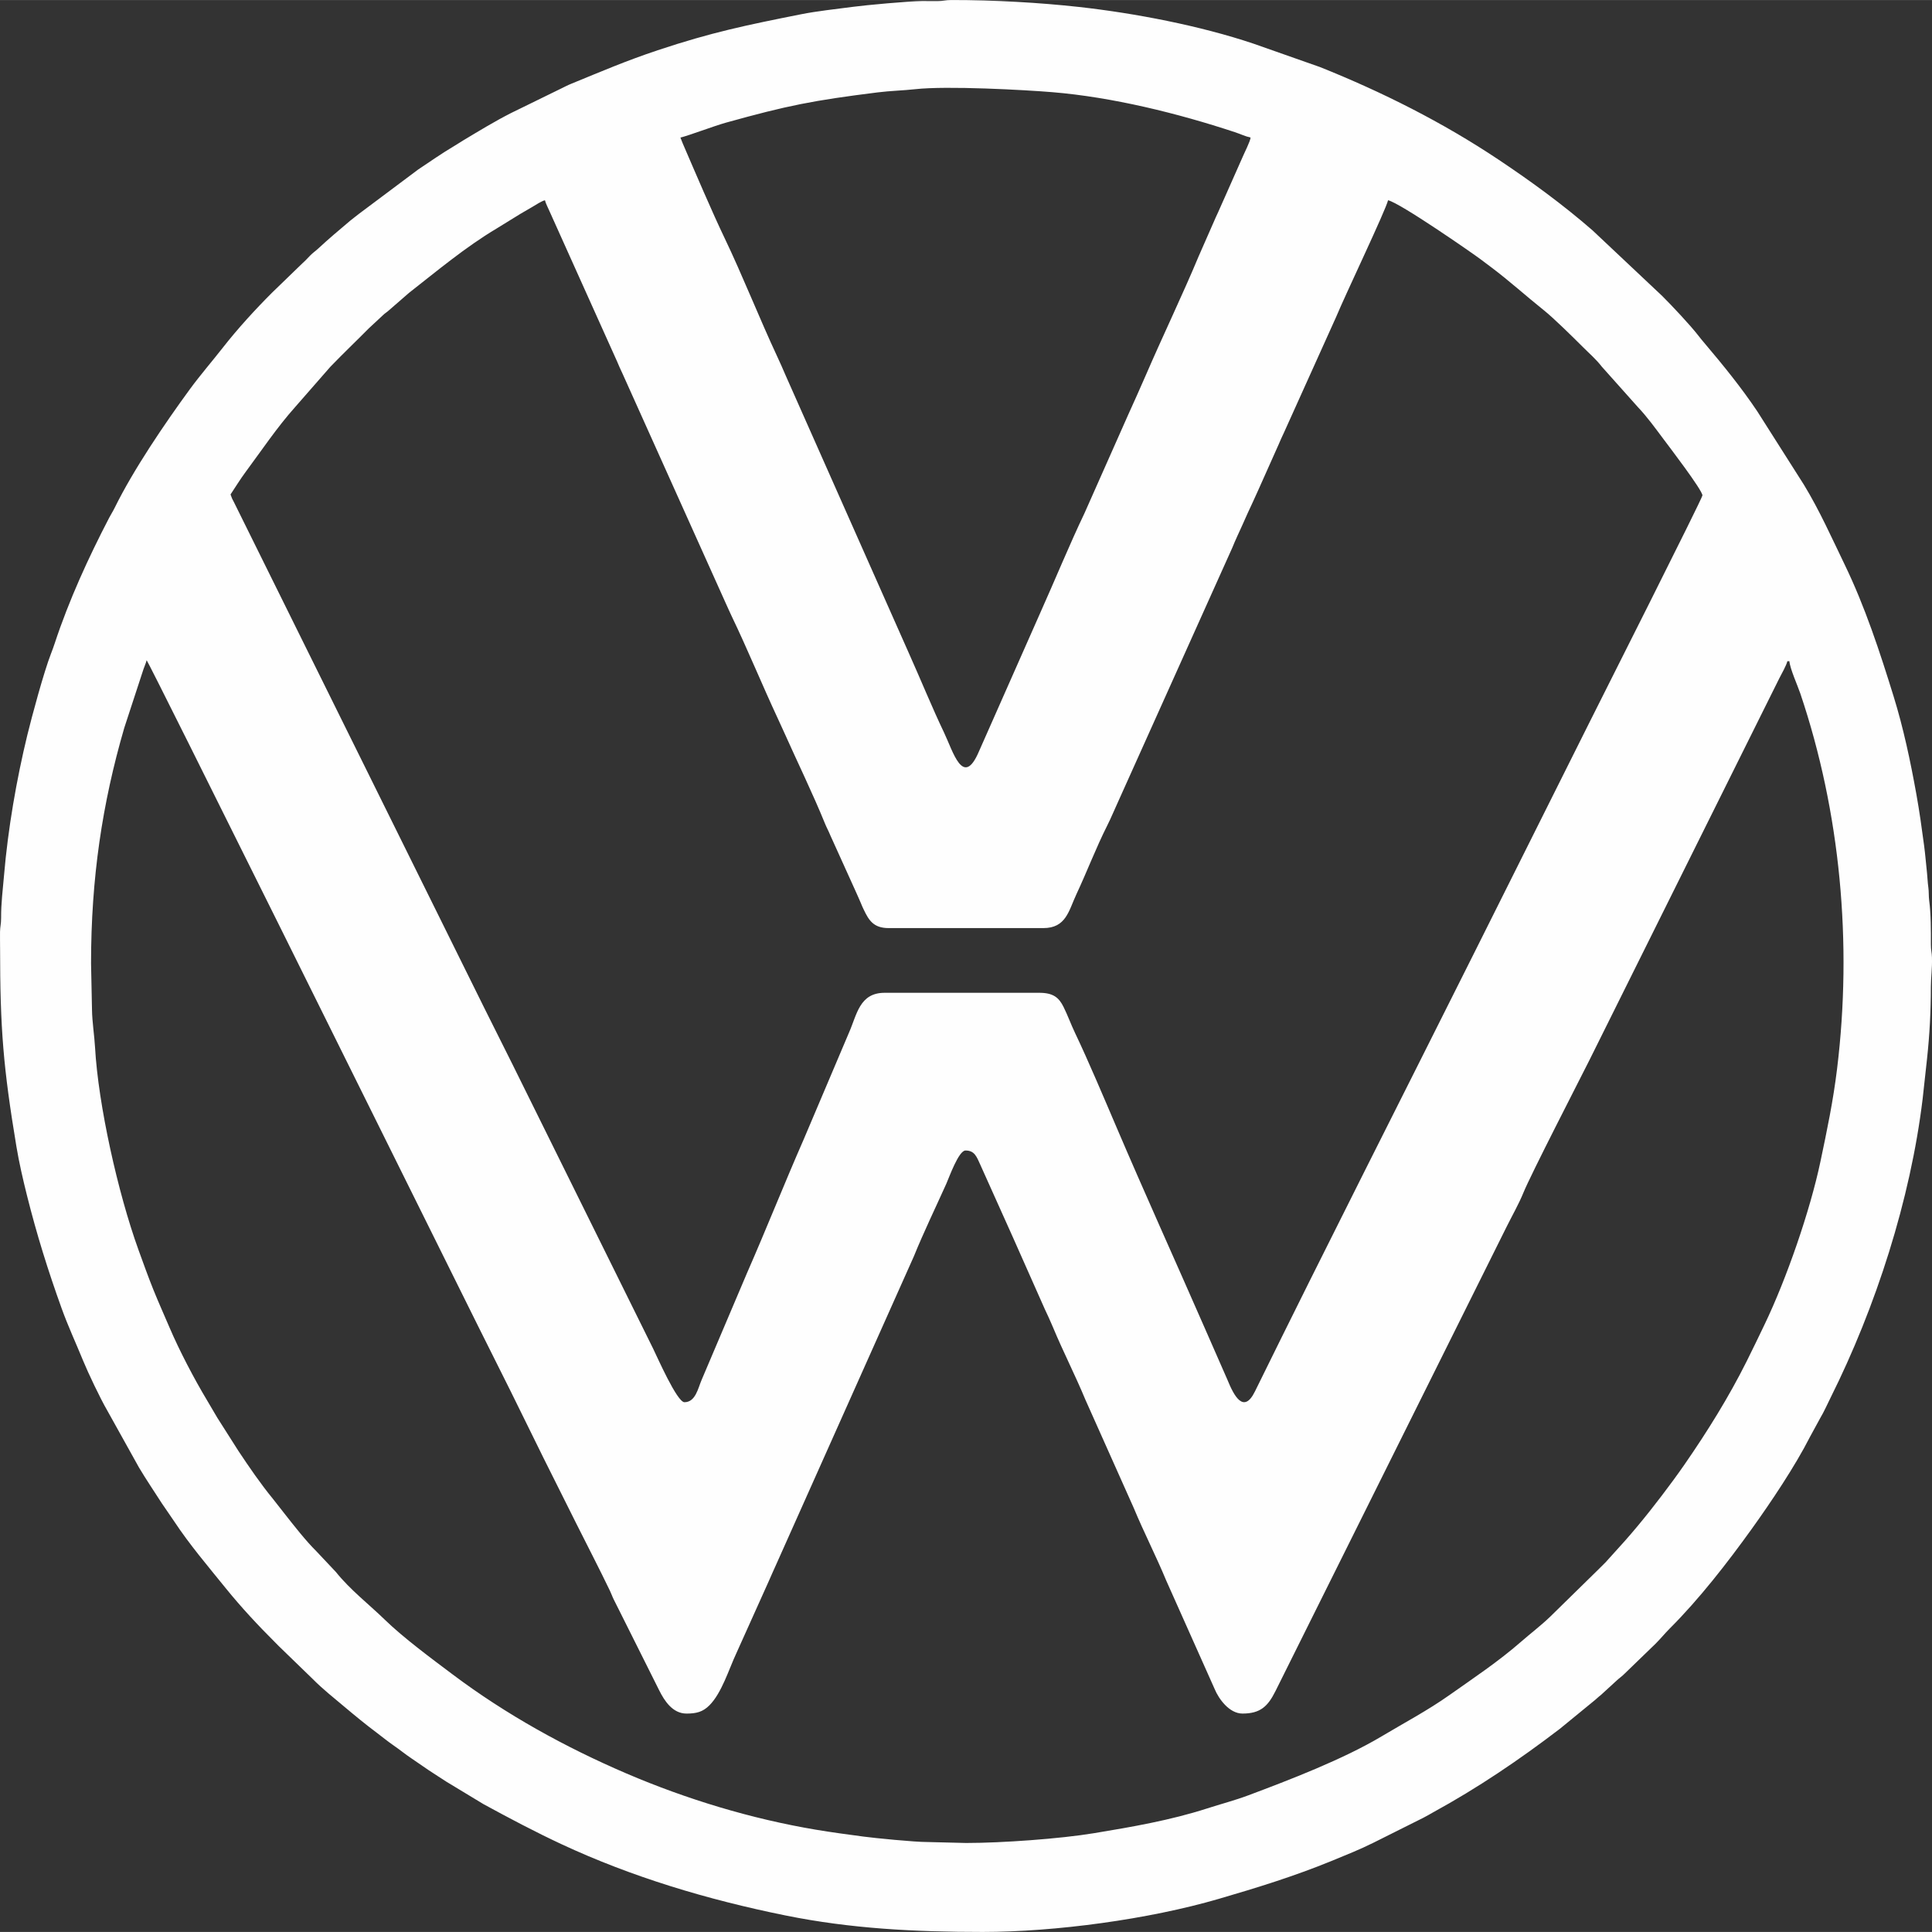 <?xml version="1.0" encoding="UTF-8"?>
<!DOCTYPE svg PUBLIC "-//W3C//DTD SVG 1.1//EN" "http://www.w3.org/Graphics/SVG/1.1/DTD/svg11.dtd">
<!-- Creator: CorelDRAW (Versión OEM) -->
<svg xmlns="http://www.w3.org/2000/svg" xml:space="preserve" width="1098px" height="1098px" version="1.1" style="shape-rendering:geometricPrecision; text-rendering:geometricPrecision; image-rendering:optimizeQuality; fill-rule:evenodd; clip-rule:evenodd"
viewBox="0 0 787.06 787.02"
 xmlns:xlink="http://www.w3.org/1999/xlink"
 xmlns:xodm="http://www.corel.com/coreldraw/odm/2003">
 <rect x="0" y="0" width="787.06" height="787.02" fill="#333333" stroke="none"/>
 <defs>
  <style type="text/css">
   <![CDATA[
    .fil0 {fill:#FEFEFE}
   ]]>
  </style>
 </defs>
 <g id="Capa_x0020_1">
  <path class="fil0" d="M393.73 750.78l-16.07 -0.4c-4.99,0.02 -21.35,-1.6 -25.81,-2.2 -6.48,-0.87 -12.97,-1.72 -19.43,-2.81 -26.29,-4.41 -52.68,-12.4 -77.18,-22.89 -24.96,-10.7 -49.11,-24.04 -70.83,-40.36 -8.55,-6.42 -20.06,-14.93 -27.59,-22.25 -6.61,-6.42 -14.23,-12.28 -20.01,-19.52l-7.99 -8.48c-4.18,-4.12 -9.16,-10.49 -12.84,-15.17l-4.89 -6.23c-5.07,-6.21 -9.51,-12.72 -13.96,-19.4l-8.64 -13.59c-1.45,-2.42 -2.66,-4.58 -4.12,-7 -5.26,-8.76 -11.29,-20.27 -15.28,-29.62 -2.27,-5.32 -4.46,-10.14 -6.65,-15.58 -2.19,-5.46 -4.05,-10.68 -6.05,-16.19 -8.34,-23.08 -16.37,-59.02 -17.67,-82.41 -0.25,-4.59 -1.18,-10.53 -1.24,-15.23l-0.39 -18.96c0,-34.7 4.55,-65.16 13.54,-96.01l7.82 -23.89c0.44,-1.32 1.01,-2.46 1.29,-3.65 1.26,1.45 107.89,216.61 107.9,216.62l26.91 54.22c4.55,9.11 8.95,17.92 13.45,26.91 4.54,9.08 8.87,18.15 13.45,27.32 4.57,9.13 8.89,17.77 13.45,26.9 4.6,9.19 9.16,17.94 13.6,27.18 0.61,1.27 0.93,2.3 1.5,3.44 0.54,1.11 1.1,2.19 1.65,3.29l16.89 33.77c2.1,4.23 5.46,9.47 11.12,9.47 4.03,0 6.66,-0.66 9.37,-3.39 5.01,-5.05 7.86,-14.59 10.94,-21.18l13.16 -29.26c1.1,-2.55 2.11,-4.75 3.17,-7.12l55.96 -125.25c4.09,-10.06 8.81,-19.77 13.23,-29.6 1.12,-2.49 5.03,-13.58 7.83,-13.58 3.67,0 4.51,2.4 6.07,5.87l13.15 29.27c1.22,2.61 2.08,4.82 3.29,7.41l9.75 21.96c1.2,2.58 2.23,4.73 3.33,7.38 4.12,9.93 9.11,19.63 13.24,29.59l19.71 44.13c4.12,9.93 9.11,19.63 13.24,29.59l19.7 44.13c1.68,4.09 5.99,10.05 11.36,10.05 7.28,0 10.34,-2.91 13.46,-9.19l94.17 -189.17c2.22,-4.45 5.03,-9.42 6.8,-13.79 3.01,-7.42 22.74,-45.71 26.83,-53.89l77.42 -155.67c0.86,-1.71 2.89,-5.23 3.3,-7l0.82 0c0.26,3.08 3.38,9.96 4.48,13.23 16.3,48.31 21.21,101.57 14.95,152.81 -1.61,13.22 -4.06,24.85 -6.76,37.71 -4.22,20.04 -13.79,47.77 -22.82,66.55 -2.51,5.22 -4.72,9.84 -7.28,14.96 -7.3,14.59 -15.97,28.51 -25.23,41.9 -1.58,2.28 -3.03,4.3 -4.63,6.49 -6.23,8.47 -12.77,16.86 -19.74,24.74l-7.81 8.66c-1.03,1.07 -1.84,1.82 -2.89,2.88l-19.76 19.36c-3.74,3.6 -8.02,6.83 -11.96,10.28 -9.08,7.93 -19.21,14.67 -29.04,21.61 -8.82,6.24 -18.37,11.29 -27.65,16.83 -15.61,9.32 -37.59,17.76 -54.25,24 -5.51,2.07 -11.28,3.56 -16.87,5.37 -14.85,4.78 -30.4,7.48 -45.95,10.05 -13.91,2.31 -37.76,4 -52.02,4zm-299.81 -549.38c1.99,-2.98 3.97,-6.23 6.12,-9.12 6.57,-8.86 12.78,-18.16 20.13,-26.4l14.41 -16.48c5.19,-5.39 10.39,-10.32 15.66,-15.65l5.76 -5.36c0.96,-0.93 1.33,-1.01 2.27,-1.85l8.37 -7.27c11.57,-9.05 22.96,-18.61 35.61,-26.16l9.69 -5.97c1.8,-1.08 3.11,-1.79 4.94,-2.88 1.33,-0.78 3.77,-2.39 5.12,-2.7 0.3,1.29 1.31,3.18 1.94,4.65l27.47 61.07c0.68,1.62 1.39,3.25 2.16,4.84l42.28 94.03c0.79,1.69 1.38,3.11 2.2,4.81 6.66,13.86 12.41,28.01 18.94,42 0.81,1.72 1.51,3.28 2.2,4.81 5.42,12.15 12.07,25.81 16.94,37.83 0.64,1.57 1.36,2.79 2.06,4.53l10.65 23.53c0.67,1.52 1.43,3.18 2.01,4.59 0.42,1.05 0.53,1.25 1.01,2.27 2.06,4.3 3.94,7.55 10.16,7.55l63.01 0c9.28,0 10.34,-7.07 13.45,-13.73 4.42,-9.44 7.95,-18.85 12.63,-28.14 1.56,-3.09 2.79,-6.17 4.26,-9.33l46.62 -103.7c1.3,-3.22 2.77,-6.27 4.18,-9.41 1.38,-3.08 2.72,-6.17 4.25,-9.34 0.79,-1.65 1.27,-2.89 2.06,-4.53l8.39 -18.79c0.68,-1.59 1.46,-3.39 2.17,-4.83l21.25 -47.11c3.86,-9.3 20.22,-43.5 21.18,-47.6 5.03,1.17 34.48,21.63 37.71,24.06 1.55,1.16 2.74,2.06 4.23,3.18 7.43,5.57 14.32,11.82 21.54,17.59 4.01,3.19 11.9,10.99 15.9,14.98 2.69,2.7 5.32,4.91 7.68,7.97l14.76 16.54c3.61,3.78 7.11,8.61 10.25,12.81 2.23,2.98 16,20.98 16,23.12 0,1.16 -41.78,83.98 -46.12,92.66 -15.48,30.96 -30.86,61.73 -46.4,92.8 -29.93,59.86 -60.26,119.5 -89.78,179.56 -4.6,9.37 -8.57,1.73 -11.2,-4.73l-9.54 -21.75c-11.87,-27.12 -24.08,-54.06 -35.7,-81.26 -4.64,-10.86 -11.75,-27.68 -16.73,-38.05 -1.76,-3.66 -3.06,-7.35 -4.8,-10.85 -1.89,-3.82 -4.2,-5.76 -9.89,-5.76l-63 0c-10.3,0 -11.28,8.96 -14.56,16.33l-18.4 43.37c-7.89,17.99 -15.18,36.39 -23.06,54.37l-18.54 43.65c-1.42,3.24 -2.43,9.07 -6.99,9.07 -3.02,0 -11.2,-18.69 -12.76,-21.83l-57.25 -115.72c-3.84,-7.69 -7.69,-15.37 -11.53,-23.06l-101.99 -206.06c-0.35,-0.68 -0.37,-0.66 -0.7,-1.35 -0.36,-0.75 -0.45,-1.28 -0.68,-1.8zm183.27 -145.38c3.32,-0.77 13.49,-4.66 18.61,-6.09 24.99,-6.96 35.36,-9.02 61.81,-12.32 5.1,-0.64 10.33,-0.75 15.18,-1.29 13.01,-1.46 44.83,0.29 55.91,1.21 24.43,2.02 50.98,8.57 74.32,16.28 2.38,0.78 4.09,1.67 6.44,2.21 -0.14,1.61 -2.6,6.33 -3.36,8.18l-7.08 15.98c-1.33,2.86 -2.34,5.4 -3.7,8.24l-7.04 16.03c-6.2,14.92 -14.86,32.97 -21.54,48.47 -2.34,5.44 -4.74,10.68 -7.11,15.95l-17.85 40.22c-5.67,11.8 -12.4,28.09 -17.98,40.5l-25.01 56.53c-6.44,15.11 -10.54,-0.06 -14.25,-7.8 -4.59,-9.55 -9.76,-22.18 -14.29,-32.26l-50.12 -112.96c-1.17,-2.74 -2.27,-5.24 -3.55,-7.98 -7.18,-15.37 -14.2,-33.17 -21.41,-48.19 -5,-10.4 -12.1,-27.07 -17.05,-38.55l-0.93 -2.36zm-277.16 329.88c0,33.34 1.34,49.14 6.64,81.07 1.1,6.64 2.69,13.51 4.31,19.99 3.99,15.96 8.62,30.74 14.12,46.01 2.6,7.23 5.83,14.17 8.75,21.31 2.04,4.99 7.02,15.46 9.81,20.25l12.96 23.29c1.58,2.56 2.93,4.85 4.6,7.34 1.69,2.52 3.09,4.83 4.7,7.24 1.67,2.51 3.33,4.77 5.02,7.33 6.32,9.56 13.8,18.32 20.98,27.21 6.28,7.76 13.16,15.16 20.23,22.19 0.57,0.57 0.88,0.86 1.43,1.45l13.8 13.38c4,4.05 8.61,7.7 12.95,11.35 4.47,3.76 8.58,7.14 13.25,10.64 2.38,1.78 4.25,3.36 6.81,5.13 2.55,1.75 4.61,3.48 7.16,5.19 2.51,1.68 4.67,3.24 7.09,4.86 2.39,1.6 4.72,3.04 7.24,4.7l15.14 9.16c10.49,5.71 20.99,11.28 31.85,16.34 28.34,13.2 59.06,22.49 91.25,29 26.47,5.35 52.51,6.69 80.2,6.69 29.51,0 67.59,-5.13 96.1,-13.45 15.7,-4.57 30.96,-9.3 45.93,-15.43 5.69,-2.34 11.65,-4.7 17.22,-7.49l20.31 -10.16c1.45,-0.72 2.47,-1.38 3.98,-2.21 18.15,-9.92 35.24,-21.5 51.62,-34.03l13.59 -11.13c1.2,-0.93 1.77,-1.6 3.12,-2.64l6.45 -5.91c1.24,-1.15 2.02,-1.58 3.3,-2.87l12.56 -12.15c2.15,-2.16 3.62,-4.04 5.76,-6.18 11.98,-11.96 23.48,-26.79 33.29,-40.43 7.82,-10.88 17.73,-25.64 23.79,-37.58l4.21 -7.72c1.55,-2.58 2.78,-5.45 4.16,-8.2 18.48,-36.96 32.59,-80.81 37.54,-121.84l1.79 -16.33c1.05,-9.78 1.55,-19.23 1.56,-29.32 0.01,-3.84 0.58,-7.38 0.44,-11.95 -0.06,-2.14 -0.44,-2.8 -0.43,-5.33 0.02,-5.62 0.03,-12.44 -0.7,-17.83 -0.25,-1.85 -0.08,-3.54 -0.35,-5.41 -0.26,-1.74 -0.37,-4.25 -0.52,-5.67 -0.42,-3.92 -0.72,-7.69 -1.18,-11.17 -1,-7.45 -1.89,-13.95 -3.18,-21.12 -2.39,-13.31 -5.27,-26.9 -9.25,-39.76 -5.65,-18.25 -11.66,-36.59 -19.96,-53.75 -5.35,-11.05 -10.14,-21.86 -16.56,-32.45l-19.04 -29.97c-6.48,-9.67 -13.87,-18.76 -21.38,-27.63 -0.92,-1.08 -1.81,-2.15 -2.59,-3.17 -3.33,-4.31 -10.75,-12.19 -14.73,-16.16l-28.42 -26.76c-12.05,-10.49 -25.02,-19.95 -38.31,-28.82 -22.77,-15.19 -47.29,-27.52 -72.69,-37.69l-27.11 -9.54c-21.71,-7.3 -48.3,-12.42 -71.12,-14.95 -15.95,-1.76 -34.53,-2.84 -51.98,-2.82 -2.55,0 -3.19,0.44 -5.74,0.44 -2.06,0 -4.15,-0.05 -6.2,-0.03 -5.49,0.07 -22.76,1.64 -28.12,2.36 -7.36,0.99 -14.37,1.68 -21.25,3.05 -22.25,4.43 -36.39,7.34 -58.26,14.63 -13,4.33 -22.88,8.6 -35.32,13.69 -1.6,0.65 -2.38,1.11 -3.92,1.85l-20.46 10.01c-6.63,3.36 -13.04,7.28 -19.39,11.08 -1.51,0.9 -2.34,1.5 -3.81,2.37 -5.19,3.07 -9.71,6.27 -14.71,9.59l-24.26 18.16c-1.19,1 -2.26,1.71 -3.46,2.72 -4.52,3.83 -8.67,7.29 -12.99,11.31 -1.23,1.14 -2.02,1.58 -3.3,2.87 -1.06,1.08 -1.98,2.12 -3.09,3.09l-12.35 11.95c-6.91,6.9 -14.06,14.72 -20.05,22.37 -4.44,5.68 -9.21,11.17 -13.48,16.99 -10.41,14.25 -23.04,32.84 -30.68,48.39 -0.81,1.65 -1.46,2.54 -2.2,3.98 -8.48,16.29 -16.43,33.68 -22.18,51.12 -0.53,1.59 -0.92,2.68 -1.53,4.24 -2.92,7.48 -7.82,25.67 -9.65,33.18 -4.38,18.01 -7.9,38.22 -9.5,57.21 -0.47,5.59 -1.23,11.31 -1.19,17.34 0.01,2.64 -0.41,3.36 -0.44,5.74 -0.03,2.05 0.02,4.14 0.02,6.2z"/>
 </g>
</svg>

